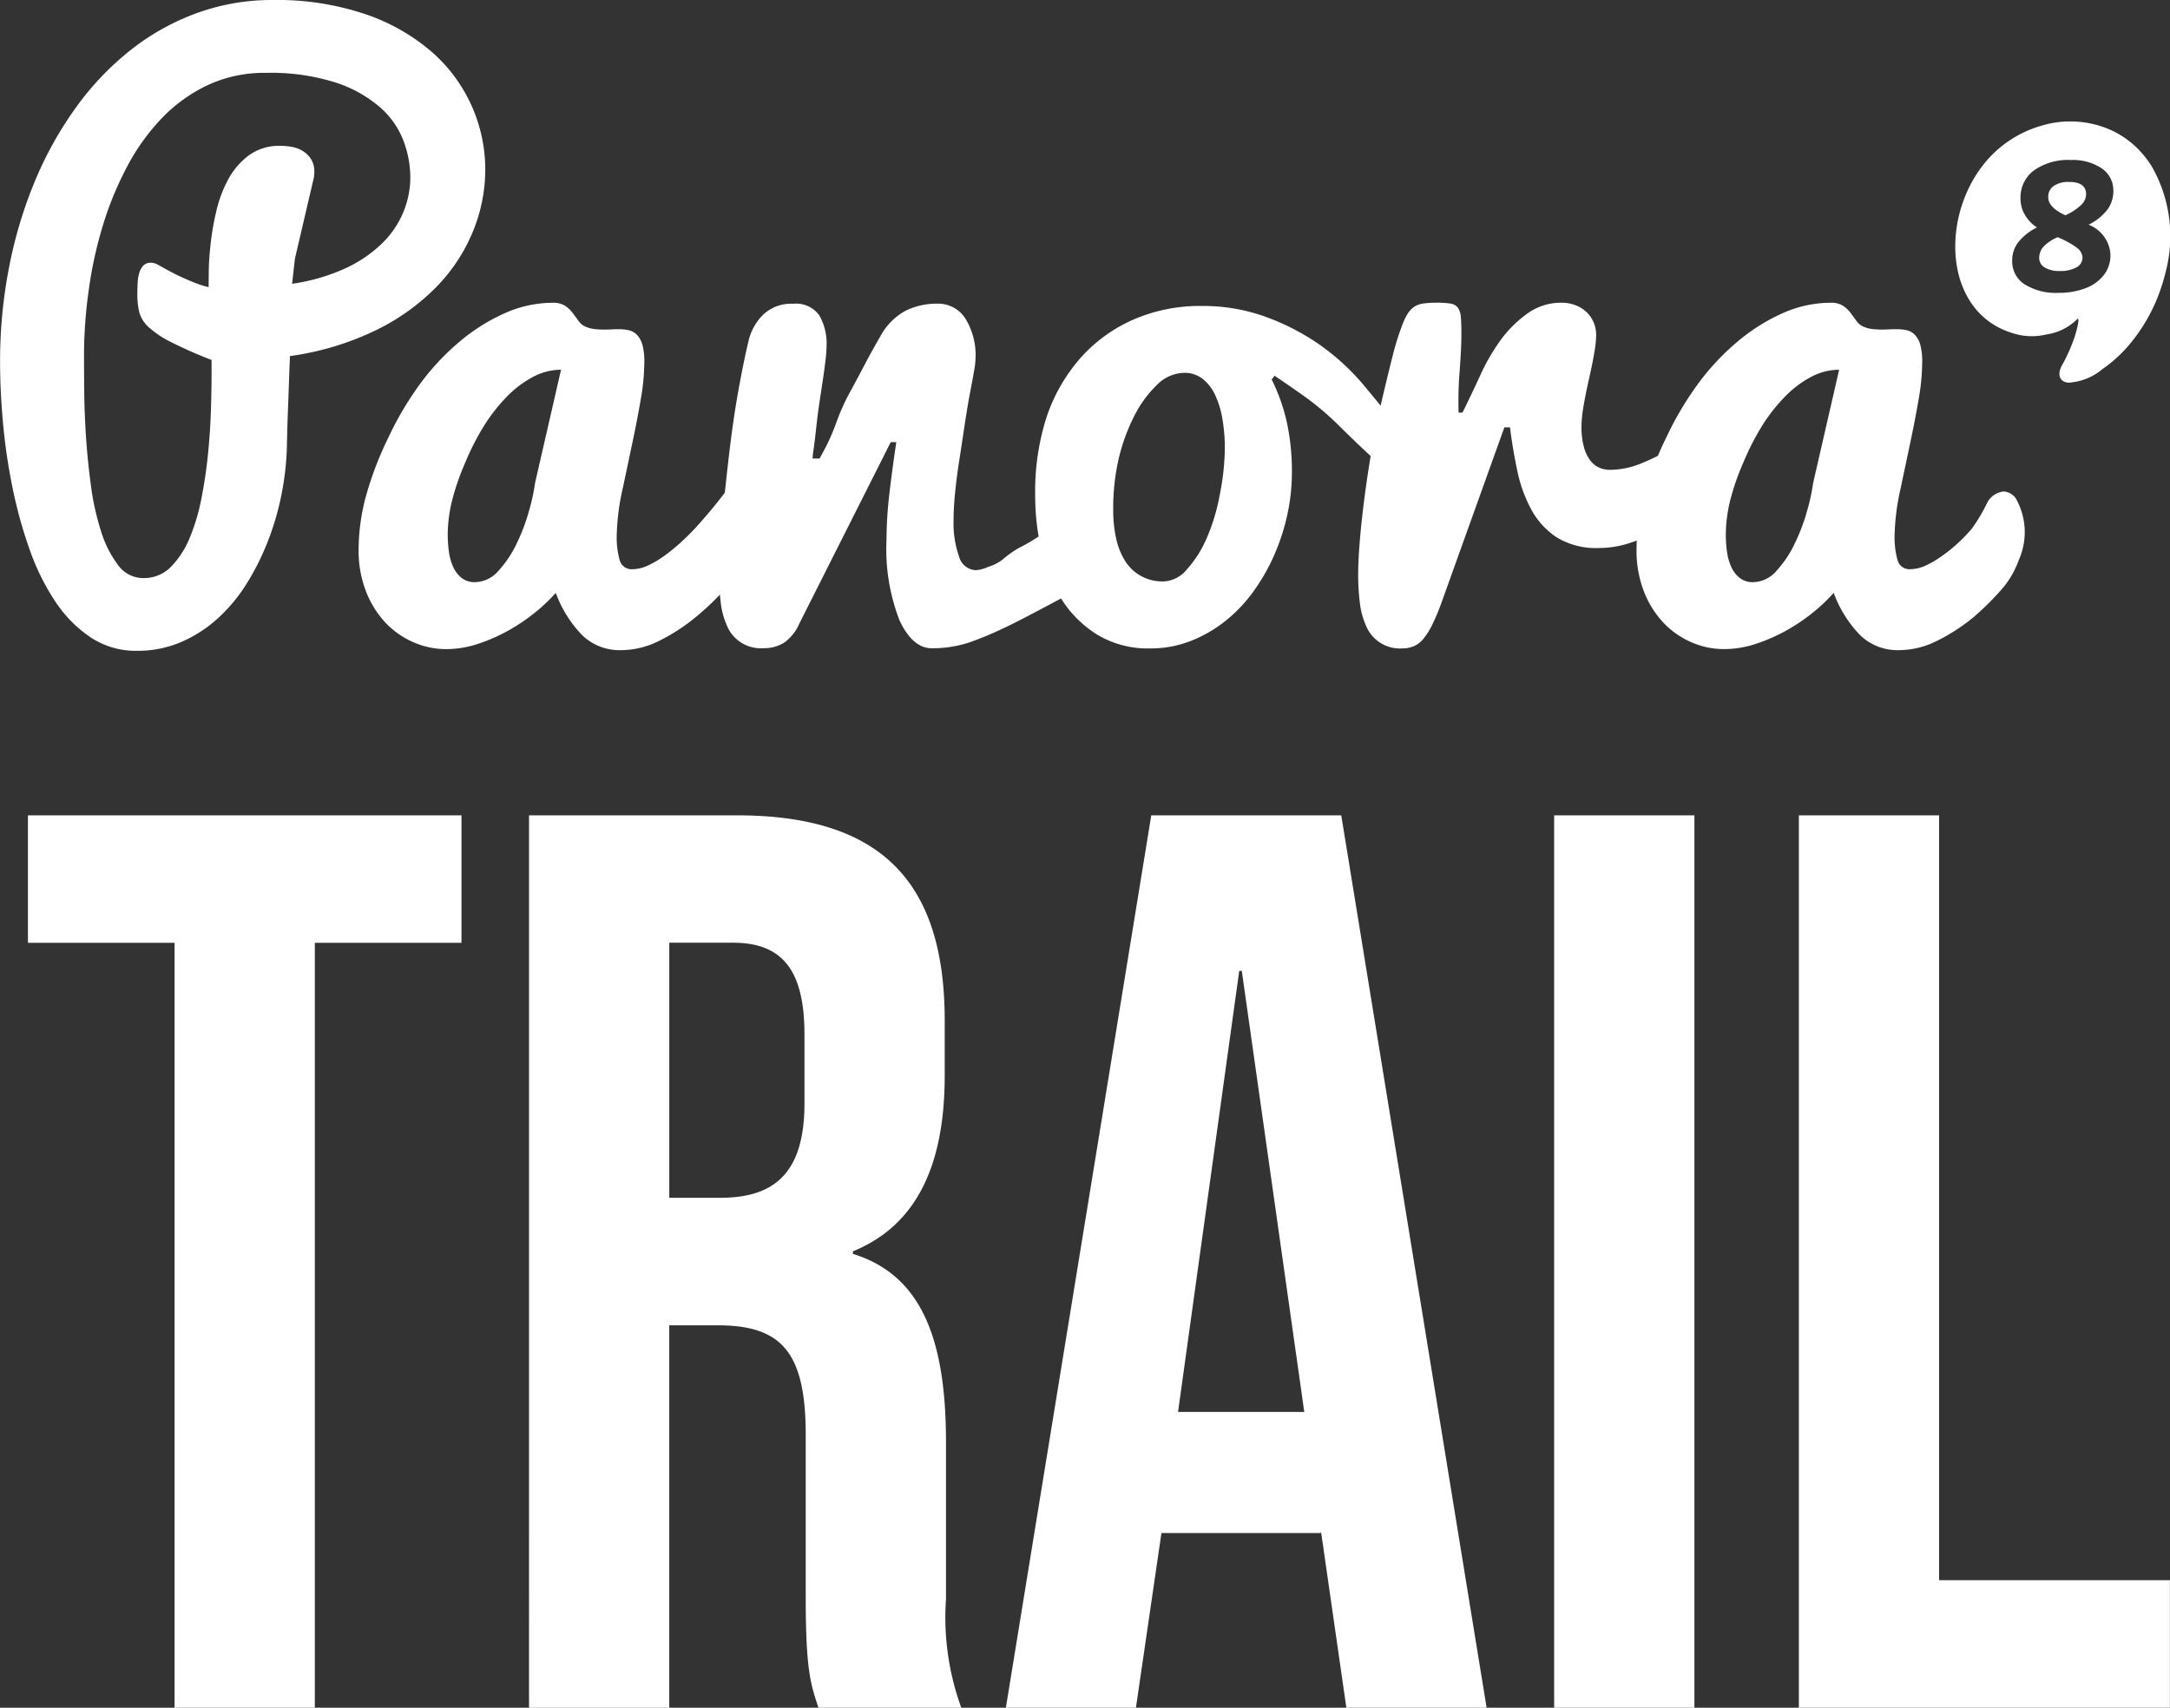 <?xml version="1.0" encoding="UTF-8"?>
<svg xmlns="http://www.w3.org/2000/svg" width="111.618" height="87.85" viewBox="0 0 111.618 87.85">
  <rect x="0" y="0" width="111.618" height="87.85" fill="#333333" stroke="none"/>
  <g id="Groupe_232" data-name="Groupe 232" transform="translate(-1530.438 -693.25)">
    <g id="Groupe_227" data-name="Groupe 227" transform="translate(1531.875 735.194)">
      <path id="Tracé_242" data-name="Tracé 242" d="M1541.573,804.683h-7.542v-6.558h22.3v6.558h-7.543v39.349h-7.215Z" transform="translate(-1534.031 -798.125)" fill="#fff"></path>
      <path id="Tracé_243" data-name="Tracé 243" d="M1598.478,798.125h10.69c7.477,0,10.691,3.476,10.691,10.559v2.82c0,4.722-1.508,7.738-4.722,9.05v.131c3.607,1.115,4.788,4.525,4.788,9.706v8.066a13.522,13.522,0,0,0,.787,5.574h-7.346c-.393-1.18-.656-1.9-.656-5.64V830c0-4.263-1.246-5.64-4.526-5.64h-2.493v19.674h-7.214Zm9.838,19.674c2.689,0,4.329-1.181,4.329-4.853V809.4c0-3.279-1.115-4.722-3.673-4.722h-3.28V817.8Z" transform="translate(-1572.703 -798.125)" fill="#fff"></path>
      <path id="Tracé_244" data-name="Tracé 244" d="M1667.285,798.125h9.772l7.477,45.906h-7.215l-1.311-9.116v.132h-8.2l-1.312,8.984h-6.69Zm7.87,30.692-3.214-22.691h-.131l-3.148,22.691Z" transform="translate(-1609.504 -798.125)" fill="#fff"></path>
      <path id="Tracé_245" data-name="Tracé 245" d="M1730.321,798.125h7.214v45.906h-7.214Z" transform="translate(-1651.817 -798.125)" fill="#fff"></path>
      <path id="Tracé_246" data-name="Tracé 246" d="M1761.8,798.125h7.214v39.348h11.871v6.558H1761.8Z" transform="translate(-1670.709 -798.125)" fill="#fff"></path>
    </g>
    <g id="Groupe_229" data-name="Groupe 229" transform="translate(1631.01 699.496)">
      <path id="Tracé_247" data-name="Tracé 247" d="M1794.656,724.31a.663.663,0,0,1,.273.487.567.567,0,0,1-.313.511,1.68,1.68,0,0,1-.859.186,1.414,1.414,0,0,1-.771-.18.561.561,0,0,1-.284-.5.866.866,0,0,1,.209-.557,2.089,2.089,0,0,1,.742-.5A4.618,4.618,0,0,1,1794.656,724.31Z" transform="translate(-1788.384 -717.799)" fill="#fff"></path>
      <path id="Tracé_248" data-name="Tracé 248" d="M1795.811,717.284a.784.784,0,0,1-.238.534,2.878,2.878,0,0,1-.83.545c-.589-.27-.881-.58-.881-.928a.671.671,0,0,1,.29-.586,1.345,1.345,0,0,1,.778-.2C1795.515,716.646,1795.811,716.861,1795.811,717.284Z" transform="translate(-1789.08 -713.535)" fill="#fff"></path>
      <g id="Groupe_228" data-name="Groupe 228" transform="translate(0 0)">
        <path id="Tracé_249" data-name="Tracé 249" d="M1792,711.157a5.294,5.294,0,0,0-.719-.9,4.818,4.818,0,0,0-1.27-.9,5.131,5.131,0,0,0-3.634-.281,5.877,5.877,0,0,0-1.914.937c-3.312,2.439-3.59,8.393.25,9.7.072.026.145.049.22.07a3.21,3.21,0,0,0,1.682.04,2.809,2.809,0,0,0,1.589-.809c.128,0-.113.8-.139.881a8.635,8.635,0,0,1-.693,1.563c-.212.42-.119.8.348.85a3.014,3.014,0,0,0,1.778-.714,7.049,7.049,0,0,0,1.313-1.186,8.9,8.9,0,0,0,1.723-3.106c.067-.2.122-.4.171-.6A7.233,7.233,0,0,0,1792,711.157Zm-2.111,4.579a1.65,1.65,0,0,1-.331,1.021,2.127,2.127,0,0,1-.934.684,3.735,3.735,0,0,1-1.4.244,3.017,3.017,0,0,1-1.757-.441,1.407,1.407,0,0,1-.632-1.23,1.524,1.524,0,0,1,.3-.916,2.8,2.8,0,0,1,.975-.777,1.9,1.9,0,0,1-.632-.667,1.641,1.641,0,0,1-.215-.818,1.728,1.728,0,0,1,.7-1.456,3.059,3.059,0,0,1,1.891-.528,2.681,2.681,0,0,1,1.584.429,1.359,1.359,0,0,1,.6,1.16,1.612,1.612,0,0,1-.3.957,2.774,2.774,0,0,1-.974.783A1.748,1.748,0,0,1,1789.89,715.737Z" transform="translate(-1781.906 -708.867)" fill="#fff"></path>
      </g>
    </g>
    <g id="Groupe_230" data-name="Groupe 230" transform="translate(1530.438 693.25)">
      <path id="Tracé_250" data-name="Tracé 250" d="M1544.46,693.25a14.224,14.224,0,0,1,4.78.732,10.236,10.236,0,0,1,3.416,1.946,8.043,8.043,0,0,1,2.743,6.055,8.406,8.406,0,0,1-.617,3.131,8.934,8.934,0,0,1-1.858,2.856,11.241,11.241,0,0,1-3.132,2.259,14.754,14.754,0,0,1-4.439,1.339q-.048,1.179-.08,2.164-.016.42-.032.839t-.024.767q-.008.347-.016.606c-.006.172-.008.291-.008.356a14.5,14.5,0,0,1-.267,2.344,14.022,14.022,0,0,1-.68,2.372,13.214,13.214,0,0,1-1.084,2.2,8.543,8.543,0,0,1-1.49,1.818,6.852,6.852,0,0,1-1.9,1.238,5.7,5.7,0,0,1-2.3.458,4.2,4.2,0,0,1-2.362-.684,6.556,6.556,0,0,1-1.822-1.844,11.932,11.932,0,0,1-1.323-2.674,23.4,23.4,0,0,1-.878-3.165,30.1,30.1,0,0,1-.492-3.326q-.153-1.675-.153-3.157a25.249,25.249,0,0,1,.469-4.914,22.777,22.777,0,0,1,1.34-4.439,18.754,18.754,0,0,1,2.116-3.778,14.714,14.714,0,0,1,2.8-2.932,12.267,12.267,0,0,1,3.393-1.893A11.3,11.3,0,0,1,1544.46,693.25Zm-9.7,18.21q0,.662.008,1.784t.089,2.4q.081,1.275.258,2.582a13.361,13.361,0,0,0,.524,2.365,5.621,5.621,0,0,0,.871,1.727,1.6,1.6,0,0,0,1.314.67,1.925,1.925,0,0,0,1.4-.573,4.553,4.553,0,0,0,.967-1.486,10.36,10.36,0,0,0,.613-2.066q.226-1.155.339-2.317t.145-2.22q.032-1.058.032-1.8v-.759a22.647,22.647,0,0,1-2.087-.92,5.139,5.139,0,0,1-1.143-.761,1.638,1.638,0,0,1-.487-.769,3.8,3.8,0,0,1-.1-.943q0-.3.016-.588a2.041,2.041,0,0,1,.088-.513.913.913,0,0,1,.208-.364.5.5,0,0,1,.376-.141.656.656,0,0,1,.3.067c.091.044.2.106.344.184q.527.3.959.495t.736.31a4.883,4.883,0,0,0,.639.2q0-.212.008-.84t.1-1.435a13.655,13.655,0,0,1,.3-1.687,6.375,6.375,0,0,1,.617-1.614,3.734,3.734,0,0,1,1.057-1.215,2.635,2.635,0,0,1,1.61-.481,3.3,3.3,0,0,1,.6.057,1.608,1.608,0,0,1,.556.211,1.329,1.329,0,0,1,.419.413,1.193,1.193,0,0,1,.169.664,1,1,0,0,1-.008.155.542.542,0,0,0-.008.106l-.981,4.2-.145,1.29a9.932,9.932,0,0,0,2.718-.784,6.818,6.818,0,0,0,1.89-1.274,4.847,4.847,0,0,0,1.11-1.617,4.736,4.736,0,0,0,.362-1.813,5.375,5.375,0,0,0-.347-1.856,4.354,4.354,0,0,0-1.2-1.726,6.6,6.6,0,0,0-2.287-1.28,11.061,11.061,0,0,0-3.609-.5,6.882,6.882,0,0,0-2.958.622,8,8,0,0,0-2.36,1.689,10.978,10.978,0,0,0-1.794,2.49,16.93,16.93,0,0,0-1.253,3.031,21.13,21.13,0,0,0-.728,3.314A24.4,24.4,0,0,0,1534.759,711.46Z" transform="translate(-1530.438 -693.25)" fill="#fff"></path>
      <path id="Tracé_251" data-name="Tracé 251" d="M1596.523,745.524a17,17,0,0,1-1.1,1.361,13.54,13.54,0,0,1-1.552,1.488,9.681,9.681,0,0,1-1.848,1.2,4.4,4.4,0,0,1-1.974.49,2.775,2.775,0,0,1-1.988-.755,6.146,6.146,0,0,1-1.375-2.193,8.7,8.7,0,0,1-1.067,1.012,9.507,9.507,0,0,1-1.383.933,8.95,8.95,0,0,1-1.565.683,5.209,5.209,0,0,1-1.628.266,4.185,4.185,0,0,1-1.677-.353,4.367,4.367,0,0,1-1.444-1.013,4.961,4.961,0,0,1-1-1.611,5.781,5.781,0,0,1-.377-2.145,10.6,10.6,0,0,1,.379-2.753,17.556,17.556,0,0,1,1.174-3.057,16.621,16.621,0,0,1,1.705-2.843,12.545,12.545,0,0,1,1.995-2.092,9.73,9.73,0,0,1,2.284-1.422,6.022,6.022,0,0,1,2.445-.528,1.126,1.126,0,0,1,.65.163,1.639,1.639,0,0,1,.388.372l.3.408a.843.843,0,0,0,.362.29,1.624,1.624,0,0,0,.442.118,3.867,3.867,0,0,0,.461.027c.132,0,.267,0,.406-.009s.274-.009.406-.009a2.247,2.247,0,0,1,.506.054.851.851,0,0,1,.415.236,1.22,1.22,0,0,1,.278.508,3.2,3.2,0,0,1,.1.889,11.332,11.332,0,0,1-.18,1.9q-.179,1.046-.41,2.143t-.529,2.5a11.85,11.85,0,0,0-.3,2.367,4.262,4.262,0,0,0,.153,1.285.626.626,0,0,0,.655.464,1.918,1.918,0,0,0,.789-.187,4.934,4.934,0,0,0,.834-.489,9.676,9.676,0,0,0,.844-.685q.421-.383.8-.792a27.476,27.476,0,0,0,1.777-2.17Zm-15.393-1.405a6.334,6.334,0,0,0,.062.9,2.731,2.731,0,0,0,.225.777,1.518,1.518,0,0,0,.432.555,1.067,1.067,0,0,0,.683.213,1.618,1.618,0,0,0,1.2-.578,5.631,5.631,0,0,0,.935-1.391,9.981,9.981,0,0,0,.638-1.68,10.214,10.214,0,0,0,.314-1.445l1.338-5.833a3.071,3.071,0,0,0-1.435.365,5.364,5.364,0,0,0-1.319.987,8.848,8.848,0,0,0-1.139,1.423,13.171,13.171,0,0,0-1.023,1.974,12.635,12.635,0,0,0-.709,2.063A7.417,7.417,0,0,0,1581.129,744.118Z" transform="translate(-1558.099 -716.616)" fill="#fff"></path>
      <path id="Tracé_252" data-name="Tracé 252" d="M1622.924,746.3q0-1.184.144-2.736t.359-3.409q.216-1.857.484-3.346t.521-2.548a2.808,2.808,0,0,1,.762-1.381,2.091,2.091,0,0,1,1.534-.556,1.469,1.469,0,0,1,1.346.592,2.911,2.911,0,0,1,.377,1.579,6.548,6.548,0,0,1-.054.727q-.054.457-.134,1t-.171,1.13q-.09.584-.171,1.328t-.134,1.113a4.187,4.187,0,0,0-.054.493h.359c.072-.132.186-.344.341-.637a10.921,10.921,0,0,0,.538-1.265,10.924,10.924,0,0,1,.655-1.463q.35-.636.655-1.22t.556-1.032q.252-.449.377-.664a3.248,3.248,0,0,1,1.31-1.328,3.673,3.673,0,0,1,1.633-.359,1.658,1.658,0,0,1,1.426.753,3.577,3.577,0,0,1,.53,2.081,4.547,4.547,0,0,1-.081.664q-.081.467-.206,1.113t-.278,1.669q-.152,1.023-.278,1.83t-.206,1.6a14.273,14.273,0,0,0-.081,1.453,5.1,5.1,0,0,0,.279,1.83.932.932,0,0,0,.87.718,1.77,1.77,0,0,0,.61-.162,2.341,2.341,0,0,0,.754-.377,5.6,5.6,0,0,1,.825-.592,8.859,8.859,0,0,0,1.2-.717q1.436-.916,3.428-2.243l-.018,4.019-.9.682q-.107.09-1.686.933-2.279,1.22-2.853,1.471a17.011,17.011,0,0,1-1.74.717,6.142,6.142,0,0,1-1.884.287q-.987,0-1.66-1.426a10.123,10.123,0,0,1-.673-4.172,20.345,20.345,0,0,1,.144-2.323q.143-1.247.359-2.682h-.287l-4.7,9.33a2.324,2.324,0,0,1-.807,1,1.98,1.98,0,0,1-1.041.269,1.882,1.882,0,0,1-1.875-1.157,4.038,4.038,0,0,1-.322-1.2A11.708,11.708,0,0,1,1622.924,746.3Z" transform="translate(-1585.935 -716.697)" fill="#fff"></path>
      <path id="Tracé_253" data-name="Tracé 253" d="M1675.736,736.379a9.607,9.607,0,0,1,.781,2.2,11.936,11.936,0,0,1,.26,2.611,10.115,10.115,0,0,1-.233,2.135,11.047,11.047,0,0,1-.673,2.081,10.1,10.1,0,0,1-1.077,1.884,7.646,7.646,0,0,1-1.453,1.525,6.86,6.86,0,0,1-1.785,1.023,5.64,5.64,0,0,1-2.063.377,5.048,5.048,0,0,1-2.7-.691,5.752,5.752,0,0,1-1.839-1.8,8,8,0,0,1-1.049-2.512,12.236,12.236,0,0,1-.332-2.835,12.527,12.527,0,0,1,.592-4.082,8.9,8.9,0,0,1,1.7-2.978,7.834,7.834,0,0,1,2.7-1.992,8.565,8.565,0,0,1,3.589-.727,9.471,9.471,0,0,1,3.194.529,12.142,12.142,0,0,1,2.79,1.418,11.919,11.919,0,0,1,2.422,2.234q1.121,1.346,2.09,2.566l-.341,2.53a10.435,10.435,0,0,0-1.309-1.4q-.826-.754-1.75-1.669a14.756,14.756,0,0,0-1.821-1.552q-.9-.636-1.543-1.067Zm-5.544,10.389a1.638,1.638,0,0,0,1.184-.619,5.874,5.874,0,0,0,1-1.561,10.19,10.19,0,0,0,.691-2.279,12.634,12.634,0,0,0,.26-2.378,8.817,8.817,0,0,0-.126-1.534,4.736,4.736,0,0,0-.376-1.229,2.271,2.271,0,0,0-.646-.825,1.507,1.507,0,0,0-.951-.305,2.021,2.021,0,0,0-1.4.628,5.9,5.9,0,0,0-1.166,1.606,9.726,9.726,0,0,0-.789,2.162,11.379,11.379,0,0,0-.287,2.674,6.688,6.688,0,0,0,.144,1.417,3.648,3.648,0,0,0,.448,1.157,2.248,2.248,0,0,0,2.01,1.085Z" transform="translate(-1610.326 -716.858)" fill="#fff"></path>
      <path id="Tracé_254" data-name="Tracé 254" d="M1705.115,746.22q0-.79.089-1.839t.243-2.216q.152-1.166.359-2.377t.529-2.584q.323-1.373.556-2.288a12.971,12.971,0,0,1,.466-1.507,3.521,3.521,0,0,1,.287-.628,1.246,1.246,0,0,1,.331-.368,1.091,1.091,0,0,1,.467-.18,4.484,4.484,0,0,1,.691-.045,4.566,4.566,0,0,1,.727.045.579.579,0,0,1,.386.216.963.963,0,0,1,.152.493q.027.323.027.879,0,.664-.09,1.884a19.09,19.09,0,0,0-.054,2.135h.2q.359-.717.9-1.884a10.3,10.3,0,0,1,1.13-1.938,6.165,6.165,0,0,1,1.346-1.3,2.951,2.951,0,0,1,1.74-.529,1.947,1.947,0,0,1,.664.117,1.721,1.721,0,0,1,.565.332,1.582,1.582,0,0,1,.386.529,1.688,1.688,0,0,1,.144.709,5.591,5.591,0,0,1-.09.852q-.09.548-.287,1.427t-.287,1.445a6.136,6.136,0,0,0-.09.942,3.915,3.915,0,0,0,.126,1.077,2,2,0,0,0,.332.691,1.172,1.172,0,0,0,.466.368,1.426,1.426,0,0,0,.547.108,4.329,4.329,0,0,0,1.669-.359,10.819,10.819,0,0,0,1.579-.807,15.02,15.02,0,0,0,1.651-1.184l-.269,4.2q-.467.306-1.059.682a13.365,13.365,0,0,1-1.265.709,9.433,9.433,0,0,1-1.4.556,4.99,4.99,0,0,1-1.48.224,3.865,3.865,0,0,1-2.171-.547,3.985,3.985,0,0,1-1.31-1.435,7.281,7.281,0,0,1-.718-1.992q-.234-1.1-.377-2.234h-.287l-3.212,8.953a11.533,11.533,0,0,1-.476,1.157,3.923,3.923,0,0,1-.458.745,1.346,1.346,0,0,1-.5.4,1.469,1.469,0,0,1-.592.117,1.881,1.881,0,0,1-1.875-1.157,4.03,4.03,0,0,1-.323-1.2A11.737,11.737,0,0,1,1705.115,746.22Z" transform="translate(-1635.255 -716.616)" fill="#fff"></path>
      <path id="Tracé_255" data-name="Tracé 255" d="M1760.573,745.439a4.692,4.692,0,0,1-1,1.633,13.966,13.966,0,0,1-1.33,1.3,9.727,9.727,0,0,1-1.848,1.2,4.4,4.4,0,0,1-1.974.49,2.773,2.773,0,0,1-1.988-.755,6.136,6.136,0,0,1-1.375-2.193,8.746,8.746,0,0,1-1.067,1.012,9.512,9.512,0,0,1-1.384.933,8.966,8.966,0,0,1-1.565.683,5.21,5.21,0,0,1-1.628.266,4.184,4.184,0,0,1-1.678-.353,4.372,4.372,0,0,1-1.444-1.013,4.969,4.969,0,0,1-1-1.611,5.782,5.782,0,0,1-.376-2.145,10.58,10.58,0,0,1,.379-2.753,17.591,17.591,0,0,1,1.173-3.057,16.575,16.575,0,0,1,1.706-2.843,12.529,12.529,0,0,1,1.995-2.092,9.746,9.746,0,0,1,2.283-1.422,6.028,6.028,0,0,1,2.446-.528,1.125,1.125,0,0,1,.65.163,1.627,1.627,0,0,1,.388.372l.3.408a.837.837,0,0,0,.361.29,1.624,1.624,0,0,0,.442.118,3.876,3.876,0,0,0,.461.027c.132,0,.267,0,.406-.009s.273-.009.406-.009a2.245,2.245,0,0,1,.505.054.843.843,0,0,1,.414.236,1.2,1.2,0,0,1,.279.508,3.2,3.2,0,0,1,.1.889,11.332,11.332,0,0,1-.18,1.9q-.179,1.046-.411,2.143l-.528,2.5a11.848,11.848,0,0,0-.3,2.367,4.284,4.284,0,0,0,.152,1.285.627.627,0,0,0,.655.464,1.915,1.915,0,0,0,.79-.187,4.92,4.92,0,0,0,.834-.489,8.17,8.17,0,0,0,1.551-1.422,8.669,8.669,0,0,0,.754-1.267,1.081,1.081,0,0,1,.88-.633.844.844,0,0,1,.614.349A3.517,3.517,0,0,1,1760.573,745.439Zm-15.064-1.32a6.227,6.227,0,0,0,.063.9,2.723,2.723,0,0,0,.225.777,1.522,1.522,0,0,0,.431.555,1.069,1.069,0,0,0,.683.213,1.618,1.618,0,0,0,1.2-.578,5.624,5.624,0,0,0,.935-1.391,10.045,10.045,0,0,0,.638-1.68,10.324,10.324,0,0,0,.315-1.445l1.338-5.833a3.072,3.072,0,0,0-1.436.365,5.358,5.358,0,0,0-1.318.987,8.849,8.849,0,0,0-1.14,1.423,13.1,13.1,0,0,0-1.023,1.974,12.619,12.619,0,0,0-.709,2.063A7.429,7.429,0,0,0,1745.509,744.118Z" transform="translate(-1656.738 -716.616)" fill="#fff"></path>
    </g>
  </g>
</svg>
